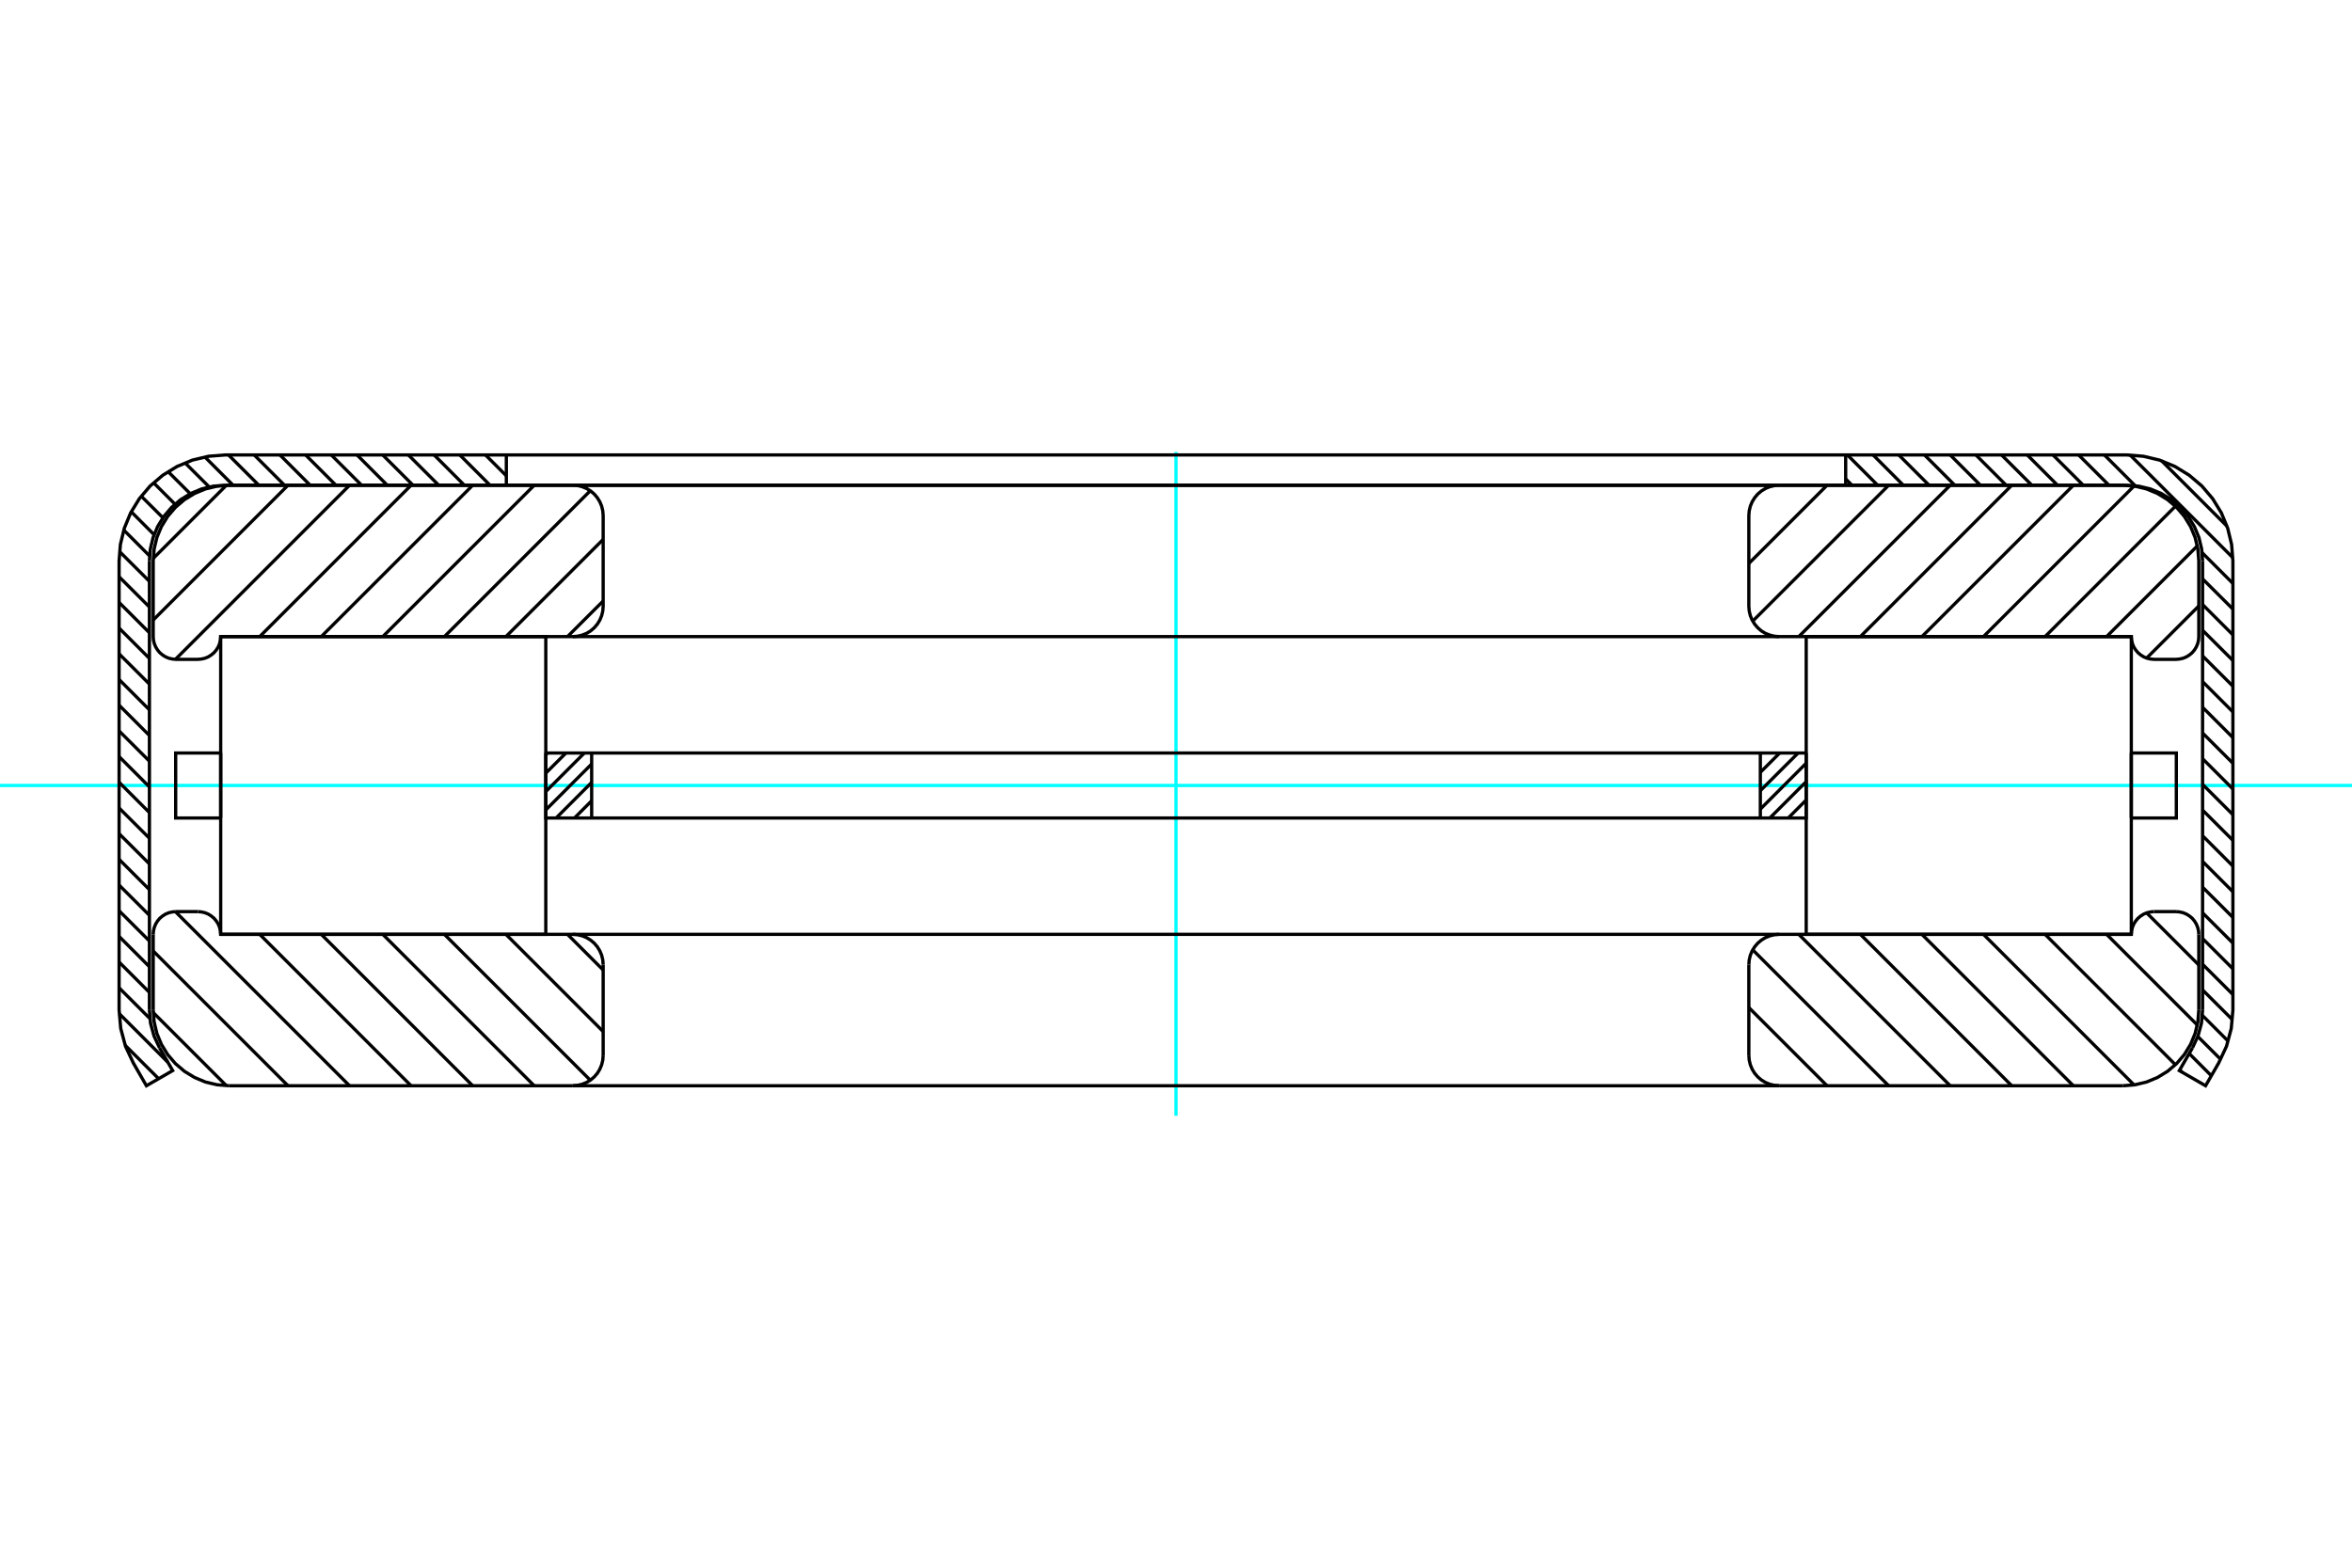 <?xml version="1.0" standalone="no"?>
<!DOCTYPE svg PUBLIC "-//W3C//DTD SVG 1.1//EN"
	"http://www.w3.org/Graphics/SVG/1.1/DTD/svg11.dtd">
<svg xmlns="http://www.w3.org/2000/svg" height="100%" width="100%" viewBox="0 0 36000 24000">
	<rect x="-1800" y="-1200" width="39600" height="26400" style="fill:#FFF"/>
	<g style="fill:none; fill-rule:evenodd" transform="matrix(1 0 0 1 0 0)">
		<g style="fill:none; stroke:#000; stroke-width:50; shape-rendering:geometricPrecision">
		</g>
		<g style="fill:none; stroke:#0FF; stroke-width:50; shape-rendering:geometricPrecision">
			<line x1="0" y1="12025" x2="36000" y2="12025"/>
			<line x1="18000" y1="17081" x2="18000" y2="6919"/>
		</g>
		<g style="fill:none; stroke:#000; stroke-width:50; shape-rendering:geometricPrecision">
			<polyline points="8354,12025 8354,9746 3378,9746 3378,14304 8354,14304 8354,12025"/>
			<polyline points="27646,12025 27646,9746 32622,9746 32622,14304 27646,14304 27646,12025"/>
			<line x1="27646" y1="12247" x2="27371" y2="12523"/>
			<line x1="27646" y1="11966" x2="27089" y2="12523"/>
			<line x1="27646" y1="11684" x2="26944" y2="12387"/>
			<line x1="27522" y1="11528" x2="26944" y2="12105"/>
			<line x1="27240" y1="11528" x2="26944" y2="11824"/>
			<line x1="26959" y1="11528" x2="26944" y2="11543"/>
			<line x1="9056" y1="12259" x2="8793" y2="12523"/>
			<line x1="9056" y1="11978" x2="8512" y2="12523"/>
			<line x1="9056" y1="11696" x2="8354" y2="12399"/>
			<line x1="8944" y1="11528" x2="8354" y2="12118"/>
			<line x1="8662" y1="11528" x2="8354" y2="11836"/>
			<line x1="8381" y1="11528" x2="8354" y2="11555"/>
			<polyline points="18000,12523 26944,12523 27646,12523 27646,11528"/>
			<line x1="32622" y1="12523" x2="32622" y2="11528"/>
			<polyline points="32622,12523 33311,12523 33311,11528 32622,11528"/>
			<polyline points="27646,11528 26944,11528 18000,11528"/>
			<line x1="26944" y1="11528" x2="26944" y2="12523"/>
			<line x1="9056" y1="12523" x2="9056" y2="11528"/>
			<polyline points="18000,11528 9056,11528 8354,11528"/>
			<polyline points="3378,11528 2689,11528 2689,12523 3378,12523"/>
			<line x1="3378" y1="11528" x2="3378" y2="12523"/>
			<polyline points="8354,11528 8354,12523 9056,12523 18000,12523"/>
			<line x1="32857" y1="13975" x2="33655" y2="14773"/>
			<line x1="32244" y1="14304" x2="33632" y2="15692"/>
			<line x1="31302" y1="14304" x2="33297" y2="16300"/>
			<line x1="30359" y1="14304" x2="32664" y2="16609"/>
			<line x1="29417" y1="14304" x2="31735" y2="16622"/>
			<line x1="28475" y1="14304" x2="30792" y2="16622"/>
			<line x1="27532" y1="14304" x2="29850" y2="16622"/>
			<line x1="26827" y1="14541" x2="28908" y2="16622"/>
			<line x1="26768" y1="15425" x2="27965" y2="16622"/>
			<line x1="8686" y1="14304" x2="9232" y2="14850"/>
			<line x1="7744" y1="14304" x2="9232" y2="15792"/>
			<line x1="6802" y1="14304" x2="9035" y2="16537"/>
			<line x1="5859" y1="14304" x2="8177" y2="16622"/>
			<line x1="4917" y1="14304" x2="7235" y2="16622"/>
			<line x1="3975" y1="14304" x2="6292" y2="16622"/>
			<line x1="2685" y1="13957" x2="5350" y2="16622"/>
			<line x1="2345" y1="14559" x2="4408" y2="16622"/>
			<line x1="2346" y1="15502" x2="3464" y2="16620"/>
			<polyline points="18000,14304 27232,14304 32622,14304"/>
			<polyline points="32970,13956 32916,13961 32863,13973 32812,13994 32766,14023 32724,14058 32689,14100 32660,14146 32639,14197 32627,14250 32622,14304"/>
			<line x1="32970" y1="13956" x2="33308" y2="13956"/>
			<polyline points="33655,14304 33651,14250 33638,14197 33617,14146 33589,14100 33554,14058 33512,14023 33466,13994 33415,13973 33362,13961 33308,13956"/>
			<line x1="33655" y1="14304" x2="33655" y2="15463"/>
			<polyline points="32497,16622 32678,16607 32855,16565 33023,16495 33178,16400 33316,16282 33434,16144 33529,15989 33599,15821 33641,15644 33655,15463"/>
			<line x1="32497" y1="16622" x2="27232" y2="16622"/>
			<line x1="18000" y1="16622" x2="27232" y2="16622"/>
			<polyline points="26768,16158 26774,16231 26791,16301 26819,16369 26857,16431 26904,16486 26959,16533 27021,16571 27089,16599 27159,16616 27232,16622"/>
			<line x1="26768" y1="16158" x2="26768" y2="14768"/>
			<polyline points="27232,14304 27159,14310 27089,14327 27021,14355 26959,14393 26904,14440 26857,14495 26819,14557 26791,14624 26774,14695 26768,14768"/>
			<polyline points="9232,14768 9226,14695 9209,14624 9181,14557 9143,14495 9096,14440 9041,14393 8979,14355 8911,14327 8841,14310 8768,14304"/>
			<line x1="9232" y1="14768" x2="9232" y2="16158"/>
			<polyline points="8768,16622 8841,16616 8911,16599 8979,16571 9041,16533 9096,16486 9143,16431 9181,16369 9209,16301 9226,16231 9232,16158"/>
			<line x1="8768" y1="16622" x2="18000" y2="16622"/>
			<line x1="8768" y1="16622" x2="3503" y2="16622"/>
			<polyline points="2345,15463 2359,15644 2401,15821 2471,15989 2566,16144 2684,16282 2822,16400 2977,16495 3145,16565 3322,16607 3503,16622"/>
			<line x1="2345" y1="15463" x2="2345" y2="14304"/>
			<polyline points="2692,13956 2638,13961 2585,13973 2534,13994 2488,14023 2446,14058 2411,14100 2383,14146 2362,14197 2349,14250 2345,14304"/>
			<line x1="2692" y1="13956" x2="3030" y2="13956"/>
			<polyline points="3378,14304 3373,14250 3361,14197 3340,14146 3311,14100 3276,14058 3234,14023 3188,13994 3137,13973 3084,13961 3030,13956"/>
			<polyline points="3378,14304 8768,14304 18000,14304"/>
			<line x1="33655" y1="9277" x2="32857" y2="10075"/>
			<line x1="33632" y1="8358" x2="32244" y2="9746"/>
			<line x1="33297" y1="7750" x2="31302" y2="9746"/>
			<line x1="32664" y1="7441" x2="30359" y2="9746"/>
			<line x1="31735" y1="7429" x2="29417" y2="9746"/>
			<line x1="30792" y1="7429" x2="28475" y2="9746"/>
			<line x1="29850" y1="7429" x2="27532" y2="9746"/>
			<line x1="28908" y1="7429" x2="26827" y2="9509"/>
			<line x1="27965" y1="7429" x2="26768" y2="8626"/>
			<line x1="9232" y1="9201" x2="8686" y2="9746"/>
			<line x1="9232" y1="8258" x2="7744" y2="9746"/>
			<line x1="9035" y1="7513" x2="6802" y2="9746"/>
			<line x1="8177" y1="7429" x2="5859" y2="9746"/>
			<line x1="7235" y1="7429" x2="4917" y2="9746"/>
			<line x1="6292" y1="7429" x2="3975" y2="9746"/>
			<line x1="5350" y1="7429" x2="2685" y2="10094"/>
			<line x1="4408" y1="7429" x2="2345" y2="9492"/>
			<line x1="3464" y1="7430" x2="2346" y2="8548"/>
			<polyline points="18000,9746 27232,9746 32622,9746 32627,9801 32639,9854 32660,9904 32689,9950 32724,9992 32766,10027 32812,10056 32863,10077 32916,10089 32970,10094 33308,10094 33362,10089 33415,10077 33466,10056 33512,10027 33554,9992 33589,9950 33617,9904 33638,9854 33651,9801 33655,9746 33655,8587 33641,8406 33599,8229 33529,8061 33434,7906 33316,7768 33178,7650 33023,7555 32855,7485 32678,7443 32497,7429 27232,7429"/>
			<polyline points="18000,7429 27232,7429 27159,7434 27089,7451 27021,7479 26959,7517 26904,7564 26857,7620 26819,7682 26791,7749 26774,7820 26768,7892 26768,9283 26774,9355 26791,9426 26819,9493 26857,9555 26904,9610 26959,9658 27021,9696 27089,9723 27159,9740 27232,9746"/>
			<polyline points="8768,9746 8841,9740 8911,9723 8979,9696 9041,9658 9096,9610 9143,9555 9181,9493 9209,9426 9226,9355 9232,9283 9232,7892 9226,7820 9209,7749 9181,7682 9143,7620 9096,7564 9041,7517 8979,7479 8911,7451 8841,7434 8768,7429 18000,7429"/>
			<polyline points="8768,7429 3503,7429 3322,7443 3145,7485 2977,7555 2822,7650 2684,7768 2566,7906 2471,8061 2401,8229 2359,8406 2345,8587 2345,9746 2349,9801 2362,9854 2383,9904 2411,9950 2446,9992 2488,10027 2534,10056 2585,10077 2638,10089 2692,10094 3030,10094 3084,10089 3137,10077 3188,10056 3234,10027 3276,9992 3311,9950 3340,9904 3361,9854 3373,9801 3378,9746 8768,9746 18000,9746"/>
			<line x1="33087" y1="7056" x2="34086" y2="8055"/>
			<line x1="32605" y1="6967" x2="34175" y2="8537"/>
			<line x1="32210" y1="6965" x2="32681" y2="7436"/>
			<line x1="33706" y1="8461" x2="34177" y2="8932"/>
			<line x1="31816" y1="6965" x2="32280" y2="7429"/>
			<line x1="33713" y1="8862" x2="34177" y2="9325"/>
			<line x1="31423" y1="6965" x2="31887" y2="7429"/>
			<line x1="33713" y1="9255" x2="34177" y2="9719"/>
			<line x1="31030" y1="6965" x2="31493" y2="7429"/>
			<line x1="33713" y1="9649" x2="34177" y2="10112"/>
			<line x1="30636" y1="6965" x2="31100" y2="7429"/>
			<line x1="33713" y1="10042" x2="34177" y2="10505"/>
			<line x1="30243" y1="6965" x2="30707" y2="7429"/>
			<line x1="33713" y1="10435" x2="34177" y2="10899"/>
			<line x1="29850" y1="6965" x2="30313" y2="7429"/>
			<line x1="33713" y1="10828" x2="34177" y2="11292"/>
			<line x1="29457" y1="6965" x2="29920" y2="7429"/>
			<line x1="33713" y1="11222" x2="34177" y2="11685"/>
			<line x1="29063" y1="6965" x2="29527" y2="7429"/>
			<line x1="33713" y1="11615" x2="34177" y2="12079"/>
			<line x1="28670" y1="6965" x2="29133" y2="7429"/>
			<line x1="33713" y1="12008" x2="34177" y2="12472"/>
			<line x1="28277" y1="6965" x2="28740" y2="7429"/>
			<line x1="33713" y1="12402" x2="34177" y2="12865"/>
			<line x1="28250" y1="7332" x2="28347" y2="7429"/>
			<line x1="33713" y1="12795" x2="34177" y2="13259"/>
			<line x1="33713" y1="13188" x2="34177" y2="13652"/>
			<line x1="33713" y1="13582" x2="34177" y2="14045"/>
			<line x1="33713" y1="13975" x2="34177" y2="14438"/>
			<line x1="33713" y1="14368" x2="34177" y2="14832"/>
			<line x1="33713" y1="14762" x2="34177" y2="15225"/>
			<line x1="33713" y1="15155" x2="34170" y2="15611"/>
			<line x1="33710" y1="15545" x2="34104" y2="15939"/>
			<line x1="33640" y1="15868" x2="33990" y2="16218"/>
			<line x1="33508" y1="16129" x2="33847" y2="16469"/>
			<line x1="33364" y1="16379" x2="33399" y2="16414"/>
			<line x1="7431" y1="6965" x2="7750" y2="7284"/>
			<line x1="7038" y1="6965" x2="7501" y2="7429"/>
			<line x1="6645" y1="6965" x2="7108" y2="7429"/>
			<line x1="6251" y1="6965" x2="6715" y2="7429"/>
			<line x1="5858" y1="6965" x2="6322" y2="7429"/>
			<line x1="5465" y1="6965" x2="5928" y2="7429"/>
			<line x1="5071" y1="6965" x2="5535" y2="7429"/>
			<line x1="4678" y1="6965" x2="5142" y2="7429"/>
			<line x1="4285" y1="6965" x2="4748" y2="7429"/>
			<line x1="3891" y1="6965" x2="4355" y2="7429"/>
			<line x1="3498" y1="6965" x2="3962" y2="7429"/>
			<line x1="3135" y1="6995" x2="3568" y2="7429"/>
			<line x1="2832" y1="7086" x2="3202" y2="7455"/>
			<line x1="2573" y1="7220" x2="2912" y2="7559"/>
			<line x1="2351" y1="7391" x2="2679" y2="7719"/>
			<line x1="2162" y1="7596" x2="2494" y2="7927"/>
			<line x1="2009" y1="7835" x2="2359" y2="8186"/>
			<line x1="1894" y1="8114" x2="2289" y2="8510"/>
			<line x1="1830" y1="8444" x2="2287" y2="8900"/>
			<line x1="1823" y1="8830" x2="2287" y2="9293"/>
			<line x1="1823" y1="9223" x2="2287" y2="9687"/>
			<line x1="1823" y1="9616" x2="2287" y2="10080"/>
			<line x1="1823" y1="10010" x2="2287" y2="10473"/>
			<line x1="1823" y1="10403" x2="2287" y2="10867"/>
			<line x1="1823" y1="10796" x2="2287" y2="11260"/>
			<line x1="1823" y1="11190" x2="2287" y2="11653"/>
			<line x1="1823" y1="11583" x2="2287" y2="12047"/>
			<line x1="1823" y1="11976" x2="2287" y2="12440"/>
			<line x1="1823" y1="12370" x2="2287" y2="12833"/>
			<line x1="1823" y1="12763" x2="2287" y2="13226"/>
			<line x1="1823" y1="13156" x2="2287" y2="13620"/>
			<line x1="1823" y1="13550" x2="2287" y2="14013"/>
			<line x1="1823" y1="13943" x2="2287" y2="14406"/>
			<line x1="1823" y1="14336" x2="2287" y2="14800"/>
			<line x1="1823" y1="14729" x2="2287" y2="15193"/>
			<line x1="1823" y1="15123" x2="2295" y2="15594"/>
			<line x1="1825" y1="15518" x2="2568" y2="16261"/>
			<line x1="1916" y1="16003" x2="2428" y2="16514"/>
			<polyline points="18000,7429 28250,7429 32555,7429"/>
			<polyline points="33713,8587 33699,8406 33657,8229 33587,8061 33492,7906 33374,7768 33236,7650 33081,7555 32913,7485 32736,7443 32555,7429"/>
			<line x1="33713" y1="8587" x2="33713" y2="15463"/>
			<polyline points="33558,16042 33643,15859 33696,15664 33713,15463"/>
			<polyline points="33558,16042 33357,16390 33759,16622 33959,16274 34079,16018 34152,15745 34177,15463 34177,8587 34157,8334 34097,8086 34000,7851 33867,7634 33702,7440 33508,7275 33291,7142 33056,7044 32808,6985 32555,6965 28250,6965 18000,6965"/>
			<line x1="28250" y1="6965" x2="28250" y2="7429"/>
			<line x1="7750" y1="7429" x2="7750" y2="6965"/>
			<polyline points="18000,6965 7750,6965 3445,6965 3192,6985 2944,7044 2709,7142 2492,7275 2298,7440 2133,7634 2000,7851 1903,8086 1843,8334 1823,8587 1823,15463 1848,15745 1921,16018 2041,16274 2241,16622 2643,16390 2442,16042"/>
			<polyline points="2287,15463 2304,15664 2357,15859 2442,16042"/>
			<line x1="2287" y1="15463" x2="2287" y2="8587"/>
			<polyline points="3445,7429 3264,7443 3087,7485 2919,7555 2764,7650 2626,7768 2508,7906 2413,8061 2343,8229 2301,8406 2287,8587"/>
			<polyline points="3445,7429 7750,7429 18000,7429"/>
		</g>
	</g>
</svg>
